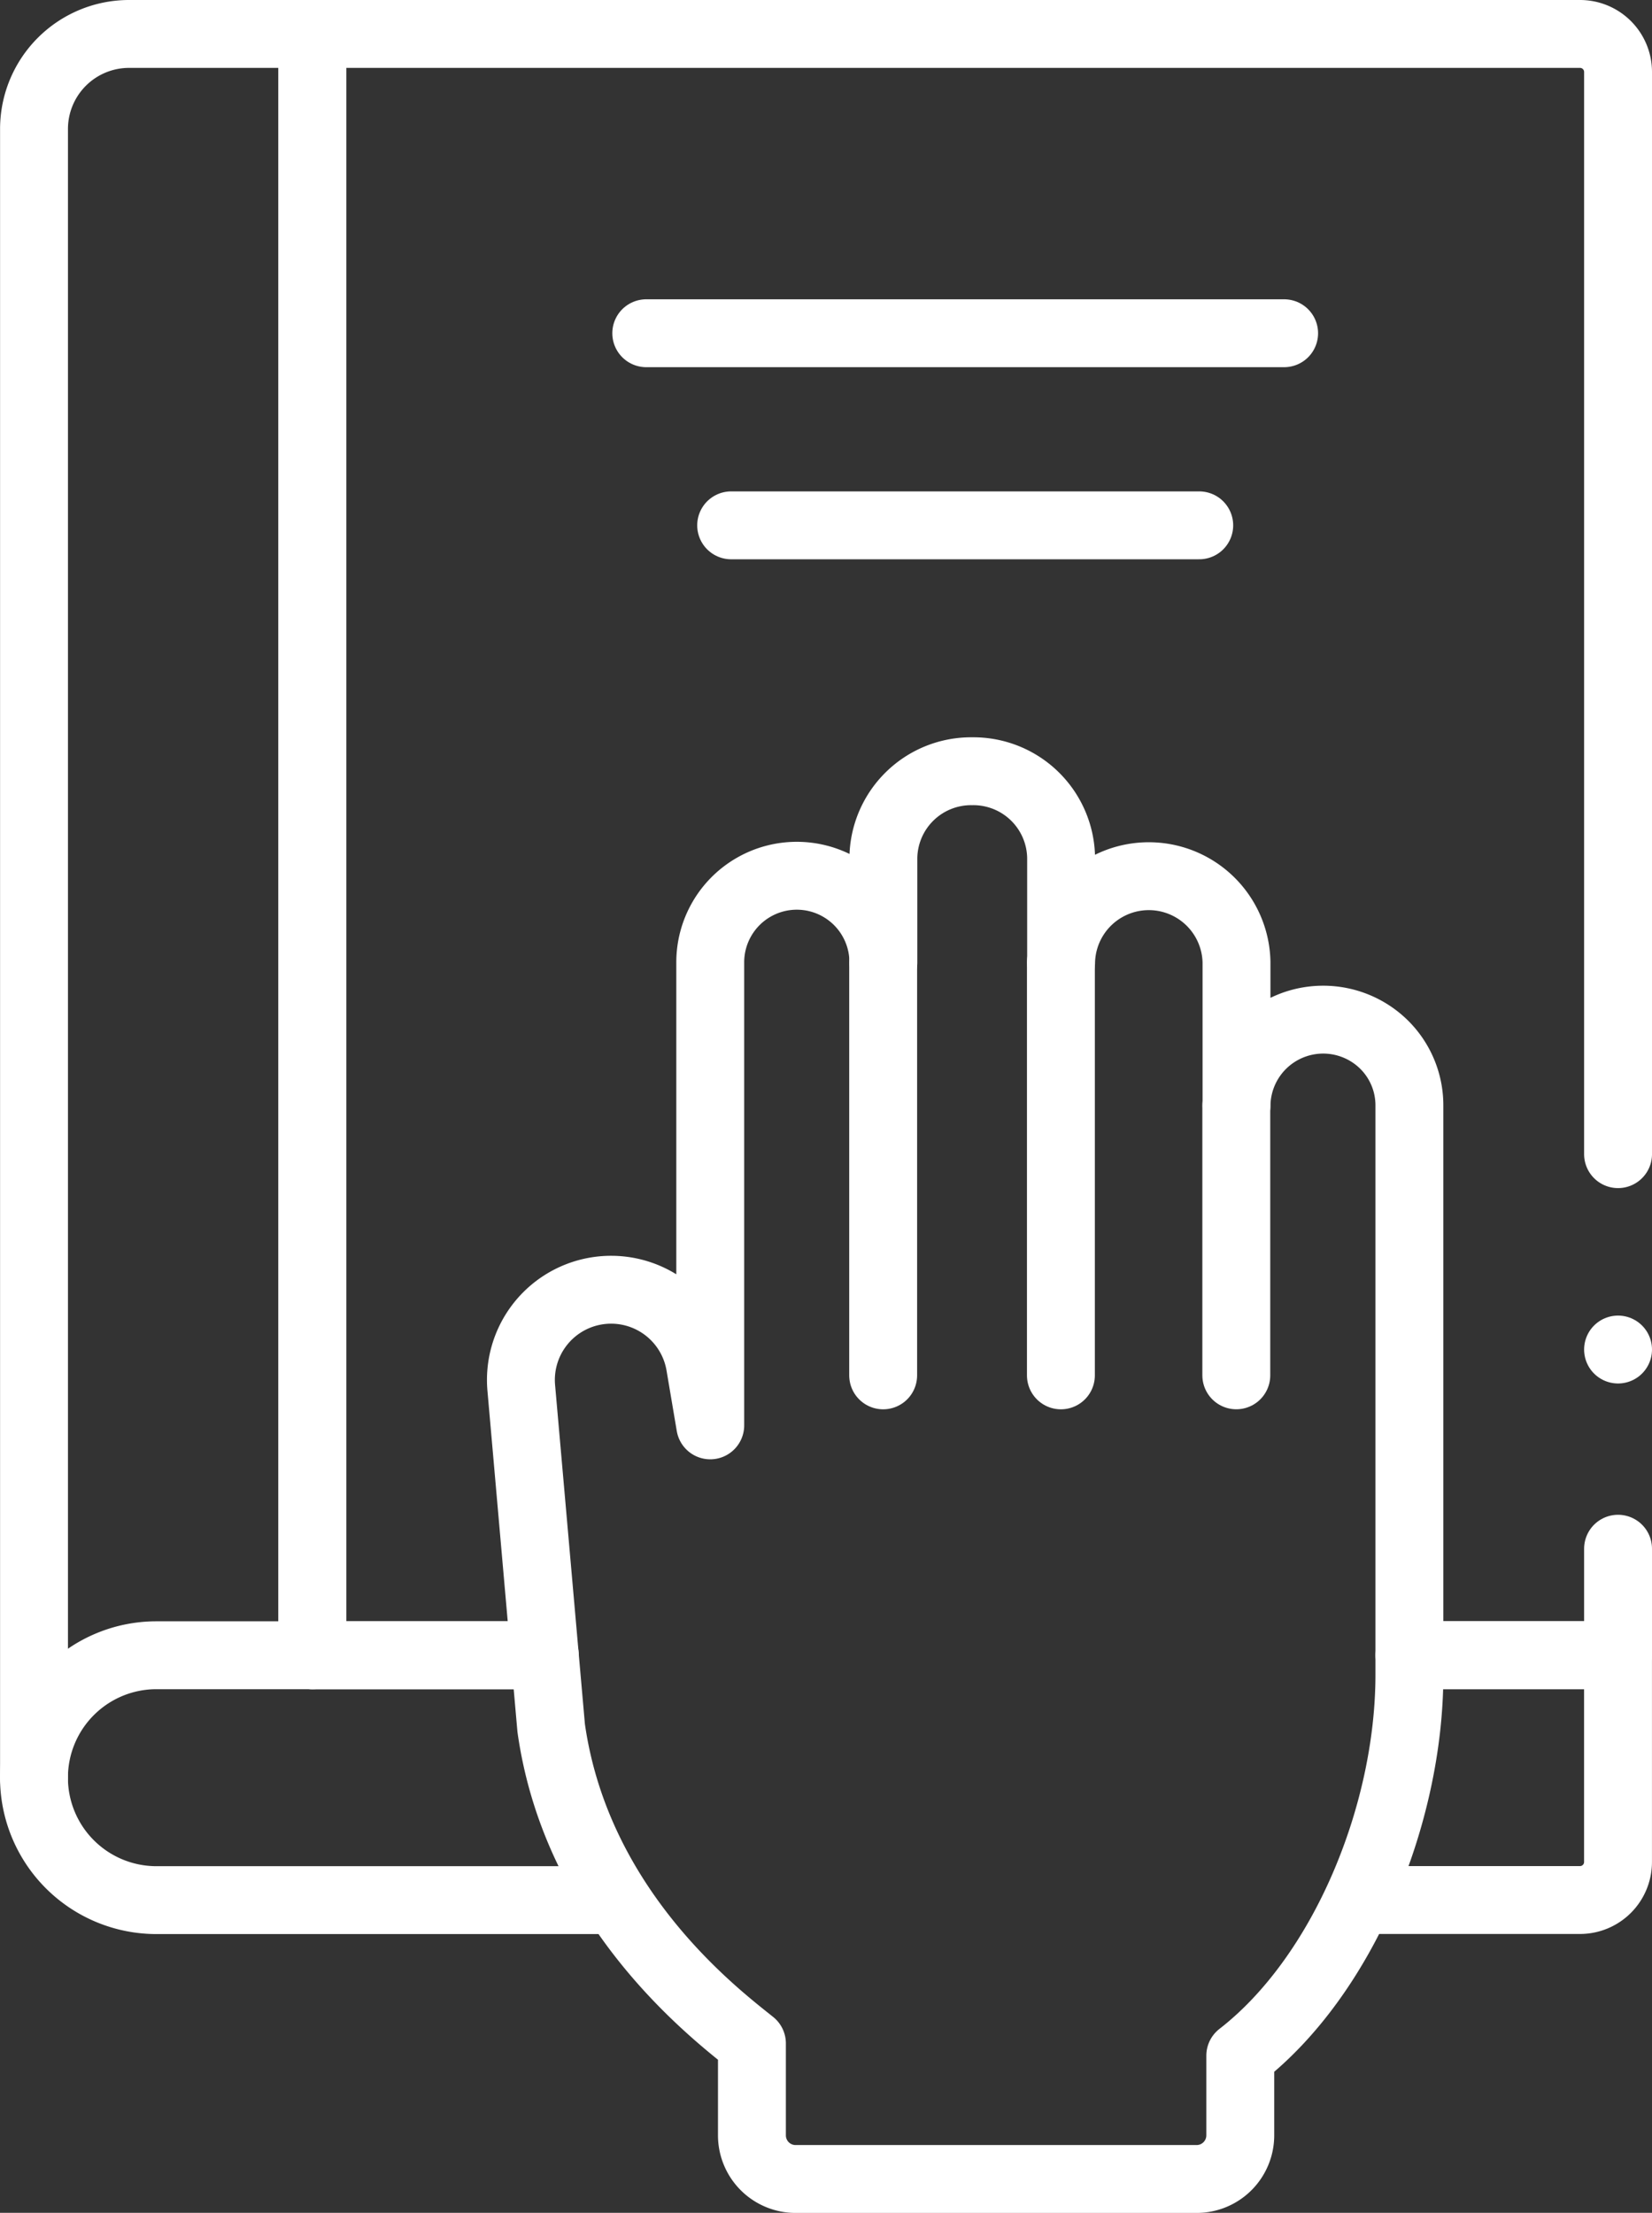 <svg xmlns="http://www.w3.org/2000/svg" width="48.666" height="65.188" viewBox="0 0 48.666 65.188">
  <rect x="0" y="0" width="48.666" height="65.188" fill="#333333" stroke="none"/>
  <g id="loyalty" transform="translate(1 1)">
    <path id="Path_8304" data-name="Path 8304" d="M176.65,43V11.12A1.12,1.12,0,0,0,175.53,10H138.186V57.762h6.848" transform="translate(-129.984 -10)" fill="none" stroke="#fff" stroke-linecap="round" stroke-linejoin="round" stroke-miterlimit="10" stroke-width="2"/>
    <path id="Path_8305" data-name="Path 8305" d="M389.827,360.591h6.146v-3.138" transform="translate(-349.307 -312.829)" fill="none" stroke="#fff" stroke-linecap="round" stroke-linejoin="round" stroke-miterlimit="10" stroke-width="2"/>
    <path id="Path_8306" data-name="Path 8306" d="M82.525,57.762V10h-5.4a2.8,2.8,0,0,0-2.8,2.8V61.369" transform="translate(-74.323 -10)" fill="none" stroke="#fff" stroke-linecap="round" stroke-linejoin="round" stroke-miterlimit="10" stroke-width="2"/>
    <path id="Path_8307" data-name="Path 8307" d="M89.115,381.889H77.93a3.607,3.607,0,1,0,0,7.214H91.362" transform="translate(-74.322 -334.127)" fill="none" stroke="#fff" stroke-linecap="round" stroke-linejoin="round" stroke-miterlimit="10" stroke-width="2"/>
    <path id="Path_8308" data-name="Path 8308" d="M379,389.1h6.416a1.12,1.12,0,0,0,1.12-1.12v-6.094h-5.888" transform="translate(-339.871 -334.127)" fill="none" stroke="#fff" stroke-linecap="round" stroke-linejoin="round" stroke-miterlimit="10" stroke-width="2"/>
    <line id="Line_26" data-name="Line 26" transform="translate(46.666 38.756)" fill="none" stroke="#fff" stroke-linecap="round" stroke-linejoin="round" stroke-miterlimit="10" stroke-width="2"/>
    <path id="Path_8309" data-name="Path 8309" d="M188.163,194.476h0a2.656,2.656,0,0,1,3.141,2.171l.3,1.773,0-13.641a2.55,2.55,0,1,1,5.1,0V181.7a2.585,2.585,0,0,1,2.618-2.55h0a2.585,2.585,0,0,1,2.618,2.55v3.075a2.584,2.584,0,0,1,5.167,0V189a2.554,2.554,0,0,1,4.354-1.79A2.516,2.516,0,0,1,212.2,189v16.769c0,4.117-1.949,8.867-4.982,11.22v2.346a1.286,1.286,0,0,1-1.286,1.286H194.118a1.286,1.286,0,0,1-1.286-1.286v-2.707c-1.062-.854-5.157-3.943-5.914-9.294l-.881-10.016A2.657,2.657,0,0,1,188.163,194.476Z" transform="translate(-171.681 -157.43)" fill="none" stroke="#fff" stroke-linecap="round" stroke-linejoin="round" stroke-miterlimit="10" stroke-width="2"/>
    <line id="Line_27" data-name="Line 27" y2="7.95" transform="translate(35.42 31.566)" fill="none" stroke="#fff" stroke-linecap="round" stroke-linejoin="round" stroke-miterlimit="10" stroke-width="2"/>
    <line id="Line_28" data-name="Line 28" y2="12.167" transform="translate(30.253 27.35)" fill="none" stroke="#fff" stroke-linecap="round" stroke-linejoin="round" stroke-miterlimit="10" stroke-width="2"/>
    <line id="Line_29" data-name="Line 29" y2="12.167" transform="translate(25.017 27.35)" fill="none" stroke="#fff" stroke-linecap="round" stroke-linejoin="round" stroke-miterlimit="10" stroke-width="2"/>
    <line id="Line_30" data-name="Line 30" x2="18.791" transform="translate(18.038 8.817)" fill="none" stroke="#fff" stroke-linecap="round" stroke-linejoin="round" stroke-miterlimit="10" stroke-width="2"/>
    <line id="Line_31" data-name="Line 31" x2="13.789" transform="translate(20.539 14.476)" fill="none" stroke="#fff" stroke-linecap="round" stroke-linejoin="round" stroke-miterlimit="10" stroke-width="2"/>
  </g>
</svg>
